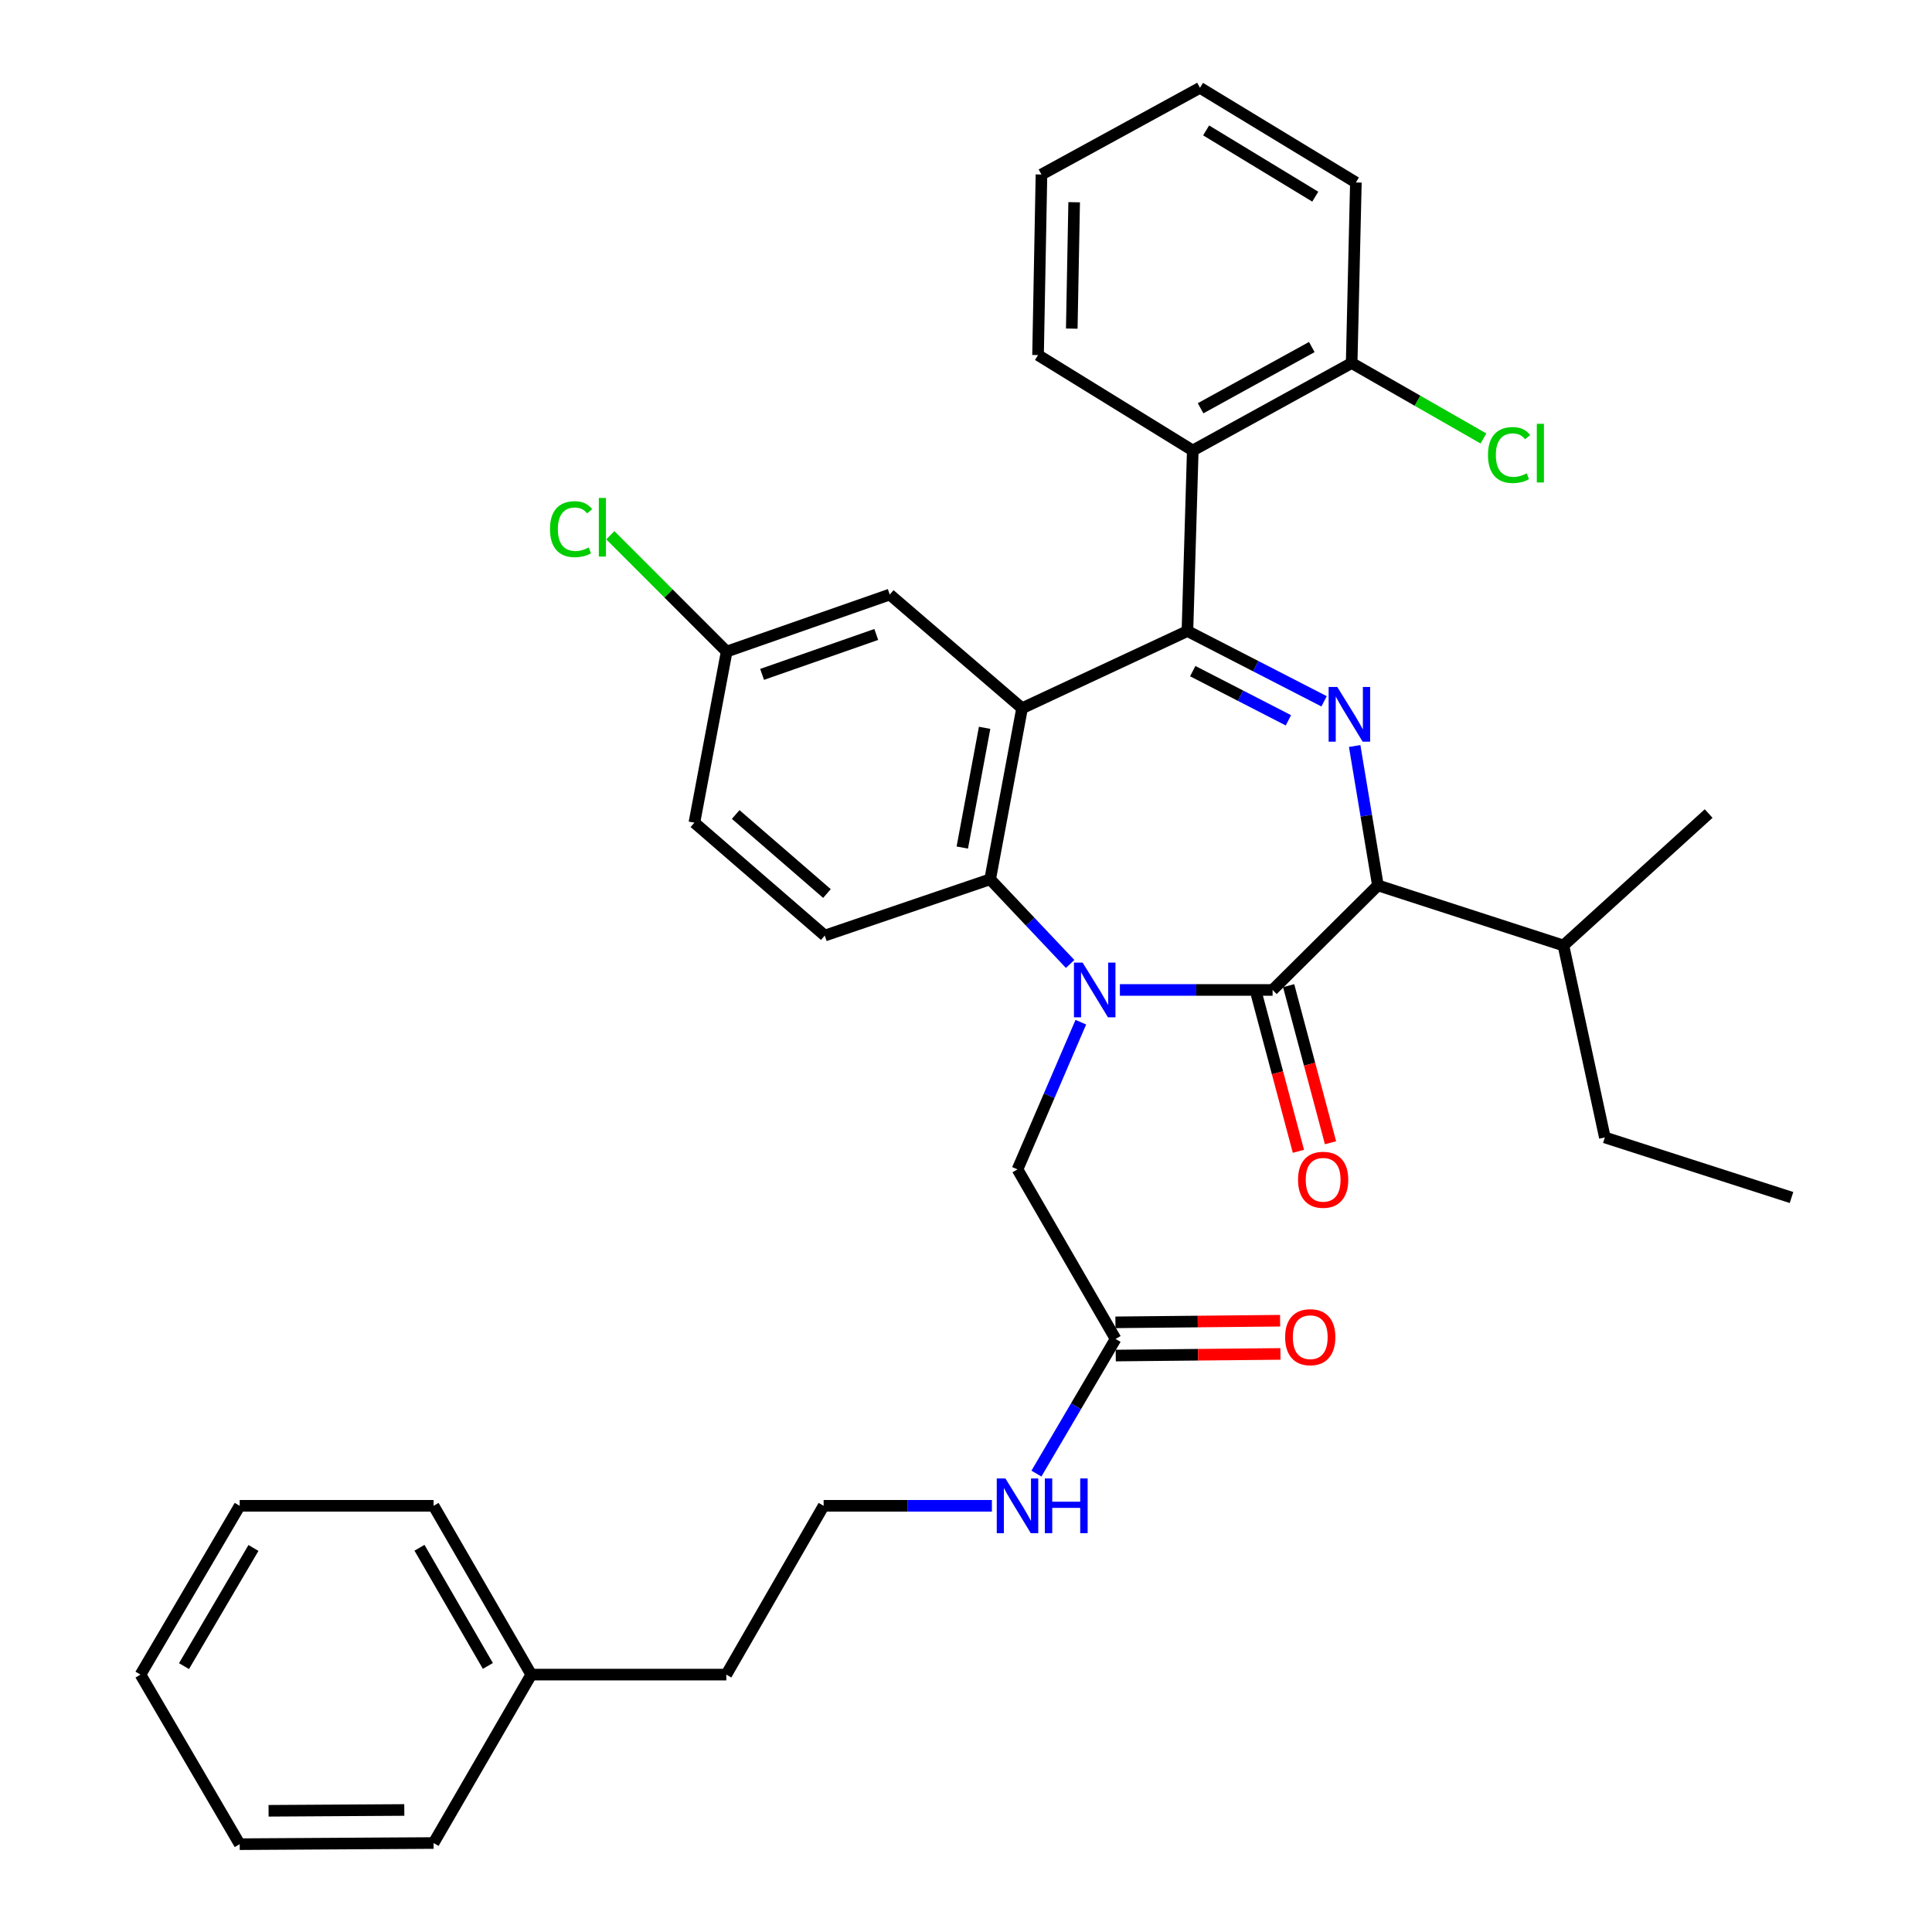 <?xml version='1.0' encoding='iso-8859-1'?>
<svg version='1.1' baseProfile='full'
              xmlns='http://www.w3.org/2000/svg'
                      xmlns:rdkit='http://www.rdkit.org/xml'
                      xmlns:xlink='http://www.w3.org/1999/xlink'
                  xml:space='preserve'
width='1000px' height='1000px' viewBox='0 0 1000 1000'>
<!-- END OF HEADER -->
<rect style='opacity:1.0;fill:#FFFFFF;stroke:none' width='1000' height='1000' x='0' y='0'> </rect>
<path class='bond-2' d='M 579.657,512.398 L 619.176,512.398' style='fill:none;fill-rule:evenodd;stroke:#0000FF;stroke-width:6px;stroke-linecap:butt;stroke-linejoin:miter;stroke-opacity:1' />
<path class='bond-2' d='M 619.176,512.398 L 658.695,512.398' style='fill:none;fill-rule:evenodd;stroke:#000000;stroke-width:6px;stroke-linecap:butt;stroke-linejoin:miter;stroke-opacity:1' />
<path class='bond-4' d='M 553.905,498.946 L 533.204,477.036' style='fill:none;fill-rule:evenodd;stroke:#0000FF;stroke-width:6px;stroke-linecap:butt;stroke-linejoin:miter;stroke-opacity:1' />
<path class='bond-4' d='M 533.204,477.036 L 512.503,455.125' style='fill:none;fill-rule:evenodd;stroke:#000000;stroke-width:6px;stroke-linecap:butt;stroke-linejoin:miter;stroke-opacity:1' />
<path class='bond-7' d='M 559.436,529.086 L 543.047,567.179' style='fill:none;fill-rule:evenodd;stroke:#0000FF;stroke-width:6px;stroke-linecap:butt;stroke-linejoin:miter;stroke-opacity:1' />
<path class='bond-7' d='M 543.047,567.179 L 526.659,605.271' style='fill:none;fill-rule:evenodd;stroke:#000000;stroke-width:6px;stroke-linecap:butt;stroke-linejoin:miter;stroke-opacity:1' />
<path class='bond-0' d='M 614.613,326.633 L 529.019,366.589' style='fill:none;fill-rule:evenodd;stroke:#000000;stroke-width:6px;stroke-linecap:butt;stroke-linejoin:miter;stroke-opacity:1' />
<path class='bond-6' d='M 614.613,326.633 L 617.374,233.168' style='fill:none;fill-rule:evenodd;stroke:#000000;stroke-width:6px;stroke-linecap:butt;stroke-linejoin:miter;stroke-opacity:1' />
<path class='bond-35' d='M 614.613,326.633 L 649.978,344.816' style='fill:none;fill-rule:evenodd;stroke:#000000;stroke-width:6px;stroke-linecap:butt;stroke-linejoin:miter;stroke-opacity:1' />
<path class='bond-35' d='M 649.978,344.816 L 685.344,362.998' style='fill:none;fill-rule:evenodd;stroke:#0000FF;stroke-width:6px;stroke-linecap:butt;stroke-linejoin:miter;stroke-opacity:1' />
<path class='bond-35' d='M 617.361,347.379 L 642.117,360.107' style='fill:none;fill-rule:evenodd;stroke:#000000;stroke-width:6px;stroke-linecap:butt;stroke-linejoin:miter;stroke-opacity:1' />
<path class='bond-35' d='M 642.117,360.107 L 666.873,372.834' style='fill:none;fill-rule:evenodd;stroke:#0000FF;stroke-width:6px;stroke-linecap:butt;stroke-linejoin:miter;stroke-opacity:1' />
<path class='bond-1' d='M 701.174,386.136 L 707.186,422.206' style='fill:none;fill-rule:evenodd;stroke:#0000FF;stroke-width:6px;stroke-linecap:butt;stroke-linejoin:miter;stroke-opacity:1' />
<path class='bond-1' d='M 707.186,422.206 L 713.198,458.277' style='fill:none;fill-rule:evenodd;stroke:#000000;stroke-width:6px;stroke-linecap:butt;stroke-linejoin:miter;stroke-opacity:1' />
<path class='bond-5' d='M 658.695,512.398 L 713.198,458.277' style='fill:none;fill-rule:evenodd;stroke:#000000;stroke-width:6px;stroke-linecap:butt;stroke-linejoin:miter;stroke-opacity:1' />
<path class='bond-11' d='M 650.388,514.612 L 661.223,555.265' style='fill:none;fill-rule:evenodd;stroke:#000000;stroke-width:6px;stroke-linecap:butt;stroke-linejoin:miter;stroke-opacity:1' />
<path class='bond-11' d='M 661.223,555.265 L 672.057,595.917' style='fill:none;fill-rule:evenodd;stroke:#FF0000;stroke-width:6px;stroke-linecap:butt;stroke-linejoin:miter;stroke-opacity:1' />
<path class='bond-11' d='M 667.002,510.184 L 677.836,550.837' style='fill:none;fill-rule:evenodd;stroke:#000000;stroke-width:6px;stroke-linecap:butt;stroke-linejoin:miter;stroke-opacity:1' />
<path class='bond-11' d='M 677.836,550.837 L 688.671,591.489' style='fill:none;fill-rule:evenodd;stroke:#FF0000;stroke-width:6px;stroke-linecap:butt;stroke-linejoin:miter;stroke-opacity:1' />
<path class='bond-3' d='M 529.019,366.589 L 512.503,455.125' style='fill:none;fill-rule:evenodd;stroke:#000000;stroke-width:6px;stroke-linecap:butt;stroke-linejoin:miter;stroke-opacity:1' />
<path class='bond-3' d='M 509.639,376.717 L 498.079,438.692' style='fill:none;fill-rule:evenodd;stroke:#000000;stroke-width:6px;stroke-linecap:butt;stroke-linejoin:miter;stroke-opacity:1' />
<path class='bond-9' d='M 529.019,366.589 L 460.541,307.74' style='fill:none;fill-rule:evenodd;stroke:#000000;stroke-width:6px;stroke-linecap:butt;stroke-linejoin:miter;stroke-opacity:1' />
<path class='bond-8' d='M 512.503,455.125 L 426.899,484.249' style='fill:none;fill-rule:evenodd;stroke:#000000;stroke-width:6px;stroke-linecap:butt;stroke-linejoin:miter;stroke-opacity:1' />
<path class='bond-14' d='M 713.198,458.277 L 809.233,489.378' style='fill:none;fill-rule:evenodd;stroke:#000000;stroke-width:6px;stroke-linecap:butt;stroke-linejoin:miter;stroke-opacity:1' />
<path class='bond-12' d='M 617.374,233.168 L 699.615,187.902' style='fill:none;fill-rule:evenodd;stroke:#000000;stroke-width:6px;stroke-linecap:butt;stroke-linejoin:miter;stroke-opacity:1' />
<path class='bond-12' d='M 621.419,211.316 L 678.988,179.629' style='fill:none;fill-rule:evenodd;stroke:#000000;stroke-width:6px;stroke-linecap:butt;stroke-linejoin:miter;stroke-opacity:1' />
<path class='bond-20' d='M 617.374,233.168 L 537.291,183.785' style='fill:none;fill-rule:evenodd;stroke:#000000;stroke-width:6px;stroke-linecap:butt;stroke-linejoin:miter;stroke-opacity:1' />
<path class='bond-10' d='M 526.659,605.271 L 577.428,693.034' style='fill:none;fill-rule:evenodd;stroke:#000000;stroke-width:6px;stroke-linecap:butt;stroke-linejoin:miter;stroke-opacity:1' />
<path class='bond-17' d='M 426.899,484.249 L 359.415,425.811' style='fill:none;fill-rule:evenodd;stroke:#000000;stroke-width:6px;stroke-linecap:butt;stroke-linejoin:miter;stroke-opacity:1' />
<path class='bond-17' d='M 428.032,462.486 L 380.793,421.579' style='fill:none;fill-rule:evenodd;stroke:#000000;stroke-width:6px;stroke-linecap:butt;stroke-linejoin:miter;stroke-opacity:1' />
<path class='bond-36' d='M 460.541,307.74 L 376.122,337.255' style='fill:none;fill-rule:evenodd;stroke:#000000;stroke-width:6px;stroke-linecap:butt;stroke-linejoin:miter;stroke-opacity:1' />
<path class='bond-36' d='M 453.553,328.397 L 394.459,349.058' style='fill:none;fill-rule:evenodd;stroke:#000000;stroke-width:6px;stroke-linecap:butt;stroke-linejoin:miter;stroke-opacity:1' />
<path class='bond-13' d='M 577.512,701.63 L 620.129,701.21' style='fill:none;fill-rule:evenodd;stroke:#000000;stroke-width:6px;stroke-linecap:butt;stroke-linejoin:miter;stroke-opacity:1' />
<path class='bond-13' d='M 620.129,701.21 L 662.747,700.79' style='fill:none;fill-rule:evenodd;stroke:#FF0000;stroke-width:6px;stroke-linecap:butt;stroke-linejoin:miter;stroke-opacity:1' />
<path class='bond-13' d='M 577.343,684.438 L 619.96,684.018' style='fill:none;fill-rule:evenodd;stroke:#000000;stroke-width:6px;stroke-linecap:butt;stroke-linejoin:miter;stroke-opacity:1' />
<path class='bond-13' d='M 619.96,684.018 L 662.577,683.597' style='fill:none;fill-rule:evenodd;stroke:#FF0000;stroke-width:6px;stroke-linecap:butt;stroke-linejoin:miter;stroke-opacity:1' />
<path class='bond-15' d='M 577.428,693.034 L 556.941,727.886' style='fill:none;fill-rule:evenodd;stroke:#000000;stroke-width:6px;stroke-linecap:butt;stroke-linejoin:miter;stroke-opacity:1' />
<path class='bond-15' d='M 556.941,727.886 L 536.455,762.738' style='fill:none;fill-rule:evenodd;stroke:#0000FF;stroke-width:6px;stroke-linecap:butt;stroke-linejoin:miter;stroke-opacity:1' />
<path class='bond-18' d='M 699.615,187.902 L 733.72,207.425' style='fill:none;fill-rule:evenodd;stroke:#000000;stroke-width:6px;stroke-linecap:butt;stroke-linejoin:miter;stroke-opacity:1' />
<path class='bond-18' d='M 733.72,207.425 L 767.826,226.949' style='fill:none;fill-rule:evenodd;stroke:#00CC00;stroke-width:6px;stroke-linecap:butt;stroke-linejoin:miter;stroke-opacity:1' />
<path class='bond-23' d='M 699.615,187.902 L 701.803,94.446' style='fill:none;fill-rule:evenodd;stroke:#000000;stroke-width:6px;stroke-linecap:butt;stroke-linejoin:miter;stroke-opacity:1' />
<path class='bond-25' d='M 809.233,489.378 L 830.667,588.737' style='fill:none;fill-rule:evenodd;stroke:#000000;stroke-width:6px;stroke-linecap:butt;stroke-linejoin:miter;stroke-opacity:1' />
<path class='bond-26' d='M 809.233,489.378 L 884.387,421.092' style='fill:none;fill-rule:evenodd;stroke:#000000;stroke-width:6px;stroke-linecap:butt;stroke-linejoin:miter;stroke-opacity:1' />
<path class='bond-21' d='M 513.411,779.402 L 469.859,779.402' style='fill:none;fill-rule:evenodd;stroke:#0000FF;stroke-width:6px;stroke-linecap:butt;stroke-linejoin:miter;stroke-opacity:1' />
<path class='bond-21' d='M 469.859,779.402 L 426.307,779.402' style='fill:none;fill-rule:evenodd;stroke:#000000;stroke-width:6px;stroke-linecap:butt;stroke-linejoin:miter;stroke-opacity:1' />
<path class='bond-16' d='M 376.122,337.255 L 359.415,425.811' style='fill:none;fill-rule:evenodd;stroke:#000000;stroke-width:6px;stroke-linecap:butt;stroke-linejoin:miter;stroke-opacity:1' />
<path class='bond-19' d='M 376.122,337.255 L 346.013,307.142' style='fill:none;fill-rule:evenodd;stroke:#000000;stroke-width:6px;stroke-linecap:butt;stroke-linejoin:miter;stroke-opacity:1' />
<path class='bond-19' d='M 346.013,307.142 L 315.904,277.029' style='fill:none;fill-rule:evenodd;stroke:#00CC00;stroke-width:6px;stroke-linecap:butt;stroke-linejoin:miter;stroke-opacity:1' />
<path class='bond-29' d='M 537.291,183.785 L 539.058,90.329' style='fill:none;fill-rule:evenodd;stroke:#000000;stroke-width:6px;stroke-linecap:butt;stroke-linejoin:miter;stroke-opacity:1' />
<path class='bond-29' d='M 554.746,170.092 L 555.983,104.673' style='fill:none;fill-rule:evenodd;stroke:#000000;stroke-width:6px;stroke-linecap:butt;stroke-linejoin:miter;stroke-opacity:1' />
<path class='bond-24' d='M 426.307,779.402 L 375.94,866.773' style='fill:none;fill-rule:evenodd;stroke:#000000;stroke-width:6px;stroke-linecap:butt;stroke-linejoin:miter;stroke-opacity:1' />
<path class='bond-22' d='M 274.986,866.773 L 375.94,866.773' style='fill:none;fill-rule:evenodd;stroke:#000000;stroke-width:6px;stroke-linecap:butt;stroke-linejoin:miter;stroke-opacity:1' />
<path class='bond-27' d='M 274.986,866.773 L 224.419,779.402' style='fill:none;fill-rule:evenodd;stroke:#000000;stroke-width:6px;stroke-linecap:butt;stroke-linejoin:miter;stroke-opacity:1' />
<path class='bond-27' d='M 252.52,862.28 L 217.123,801.12' style='fill:none;fill-rule:evenodd;stroke:#000000;stroke-width:6px;stroke-linecap:butt;stroke-linejoin:miter;stroke-opacity:1' />
<path class='bond-28' d='M 274.986,866.773 L 224.419,953.944' style='fill:none;fill-rule:evenodd;stroke:#000000;stroke-width:6px;stroke-linecap:butt;stroke-linejoin:miter;stroke-opacity:1' />
<path class='bond-37' d='M 701.803,94.446 L 621.108,45.455' style='fill:none;fill-rule:evenodd;stroke:#000000;stroke-width:6px;stroke-linecap:butt;stroke-linejoin:miter;stroke-opacity:1' />
<path class='bond-37' d='M 680.776,101.794 L 624.29,67.5' style='fill:none;fill-rule:evenodd;stroke:#000000;stroke-width:6px;stroke-linecap:butt;stroke-linejoin:miter;stroke-opacity:1' />
<path class='bond-30' d='M 830.667,588.737 L 927.284,619.828' style='fill:none;fill-rule:evenodd;stroke:#000000;stroke-width:6px;stroke-linecap:butt;stroke-linejoin:miter;stroke-opacity:1' />
<path class='bond-33' d='M 224.419,779.402 L 124.067,779.402' style='fill:none;fill-rule:evenodd;stroke:#000000;stroke-width:6px;stroke-linecap:butt;stroke-linejoin:miter;stroke-opacity:1' />
<path class='bond-32' d='M 224.419,953.944 L 124.067,954.545' style='fill:none;fill-rule:evenodd;stroke:#000000;stroke-width:6px;stroke-linecap:butt;stroke-linejoin:miter;stroke-opacity:1' />
<path class='bond-32' d='M 209.263,936.841 L 139.016,937.262' style='fill:none;fill-rule:evenodd;stroke:#000000;stroke-width:6px;stroke-linecap:butt;stroke-linejoin:miter;stroke-opacity:1' />
<path class='bond-31' d='M 539.058,90.329 L 621.108,45.455' style='fill:none;fill-rule:evenodd;stroke:#000000;stroke-width:6px;stroke-linecap:butt;stroke-linejoin:miter;stroke-opacity:1' />
<path class='bond-34' d='M 124.067,954.545 L 72.716,866.773' style='fill:none;fill-rule:evenodd;stroke:#000000;stroke-width:6px;stroke-linecap:butt;stroke-linejoin:miter;stroke-opacity:1' />
<path class='bond-38' d='M 124.067,779.402 L 72.716,866.773' style='fill:none;fill-rule:evenodd;stroke:#000000;stroke-width:6px;stroke-linecap:butt;stroke-linejoin:miter;stroke-opacity:1' />
<path class='bond-38' d='M 131.187,801.22 L 95.241,862.379' style='fill:none;fill-rule:evenodd;stroke:#000000;stroke-width:6px;stroke-linecap:butt;stroke-linejoin:miter;stroke-opacity:1' />
<path  class='atom-0' d='M 560.355 498.238
L 569.635 513.238
Q 570.555 514.718, 572.035 517.398
Q 573.515 520.078, 573.595 520.238
L 573.595 498.238
L 577.355 498.238
L 577.355 526.558
L 573.475 526.558
L 563.515 510.158
Q 562.355 508.238, 561.115 506.038
Q 559.915 503.838, 559.555 503.158
L 559.555 526.558
L 555.875 526.558
L 555.875 498.238
L 560.355 498.238
' fill='#0000FF'/>
<path  class='atom-2' d='M 692.18 355.571
L 701.46 370.571
Q 702.38 372.051, 703.86 374.731
Q 705.34 377.411, 705.42 377.571
L 705.42 355.571
L 709.18 355.571
L 709.18 383.891
L 705.3 383.891
L 695.34 367.491
Q 694.18 365.571, 692.94 363.371
Q 691.74 361.171, 691.38 360.491
L 691.38 383.891
L 687.7 383.891
L 687.7 355.571
L 692.18 355.571
' fill='#0000FF'/>
<path  class='atom-12' d='M 671.858 610.643
Q 671.858 603.843, 675.218 600.043
Q 678.578 596.243, 684.858 596.243
Q 691.138 596.243, 694.498 600.043
Q 697.858 603.843, 697.858 610.643
Q 697.858 617.523, 694.458 621.443
Q 691.058 625.323, 684.858 625.323
Q 678.618 625.323, 675.218 621.443
Q 671.858 617.563, 671.858 610.643
M 684.858 622.123
Q 689.178 622.123, 691.498 619.243
Q 693.858 616.323, 693.858 610.643
Q 693.858 605.083, 691.498 602.283
Q 689.178 599.443, 684.858 599.443
Q 680.538 599.443, 678.178 602.243
Q 675.858 605.043, 675.858 610.643
Q 675.858 616.363, 678.178 619.243
Q 680.538 622.123, 684.858 622.123
' fill='#FF0000'/>
<path  class='atom-14' d='M 665.181 692.121
Q 665.181 685.321, 668.541 681.521
Q 671.901 677.721, 678.181 677.721
Q 684.461 677.721, 687.821 681.521
Q 691.181 685.321, 691.181 692.121
Q 691.181 699.001, 687.781 702.921
Q 684.381 706.801, 678.181 706.801
Q 671.941 706.801, 668.541 702.921
Q 665.181 699.041, 665.181 692.121
M 678.181 703.601
Q 682.501 703.601, 684.821 700.721
Q 687.181 697.801, 687.181 692.121
Q 687.181 686.561, 684.821 683.761
Q 682.501 680.921, 678.181 680.921
Q 673.861 680.921, 671.501 683.721
Q 669.181 686.521, 669.181 692.121
Q 669.181 697.841, 671.501 700.721
Q 673.861 703.601, 678.181 703.601
' fill='#FF0000'/>
<path  class='atom-16' d='M 520.399 765.242
L 529.679 780.242
Q 530.599 781.722, 532.079 784.402
Q 533.559 787.082, 533.639 787.242
L 533.639 765.242
L 537.399 765.242
L 537.399 793.562
L 533.519 793.562
L 523.559 777.162
Q 522.399 775.242, 521.159 773.042
Q 519.959 770.842, 519.599 770.162
L 519.599 793.562
L 515.919 793.562
L 515.919 765.242
L 520.399 765.242
' fill='#0000FF'/>
<path  class='atom-16' d='M 540.799 765.242
L 544.639 765.242
L 544.639 777.282
L 559.119 777.282
L 559.119 765.242
L 562.959 765.242
L 562.959 793.562
L 559.119 793.562
L 559.119 780.482
L 544.639 780.482
L 544.639 793.562
L 540.799 793.562
L 540.799 765.242
' fill='#0000FF'/>
<path  class='atom-19' d='M 770.173 235.524
Q 770.173 228.484, 773.453 224.804
Q 776.773 221.084, 783.053 221.084
Q 788.893 221.084, 792.013 225.204
L 789.373 227.364
Q 787.093 224.364, 783.053 224.364
Q 778.773 224.364, 776.493 227.244
Q 774.253 230.084, 774.253 235.524
Q 774.253 241.124, 776.573 244.004
Q 778.933 246.884, 783.493 246.884
Q 786.613 246.884, 790.253 245.004
L 791.373 248.004
Q 789.893 248.964, 787.653 249.524
Q 785.413 250.084, 782.933 250.084
Q 776.773 250.084, 773.453 246.324
Q 770.173 242.564, 770.173 235.524
' fill='#00CC00'/>
<path  class='atom-19' d='M 795.453 219.364
L 799.133 219.364
L 799.133 249.724
L 795.453 249.724
L 795.453 219.364
' fill='#00CC00'/>
<path  class='atom-20' d='M 284.67 273.894
Q 284.67 266.854, 287.95 263.174
Q 291.27 259.454, 297.55 259.454
Q 303.39 259.454, 306.51 263.574
L 303.87 265.734
Q 301.59 262.734, 297.55 262.734
Q 293.27 262.734, 290.99 265.614
Q 288.75 268.454, 288.75 273.894
Q 288.75 279.494, 291.07 282.374
Q 293.43 285.254, 297.99 285.254
Q 301.11 285.254, 304.75 283.374
L 305.87 286.374
Q 304.39 287.334, 302.15 287.894
Q 299.91 288.454, 297.43 288.454
Q 291.27 288.454, 287.95 284.694
Q 284.67 280.934, 284.67 273.894
' fill='#00CC00'/>
<path  class='atom-20' d='M 309.95 257.734
L 313.63 257.734
L 313.63 288.094
L 309.95 288.094
L 309.95 257.734
' fill='#00CC00'/>
</svg>
